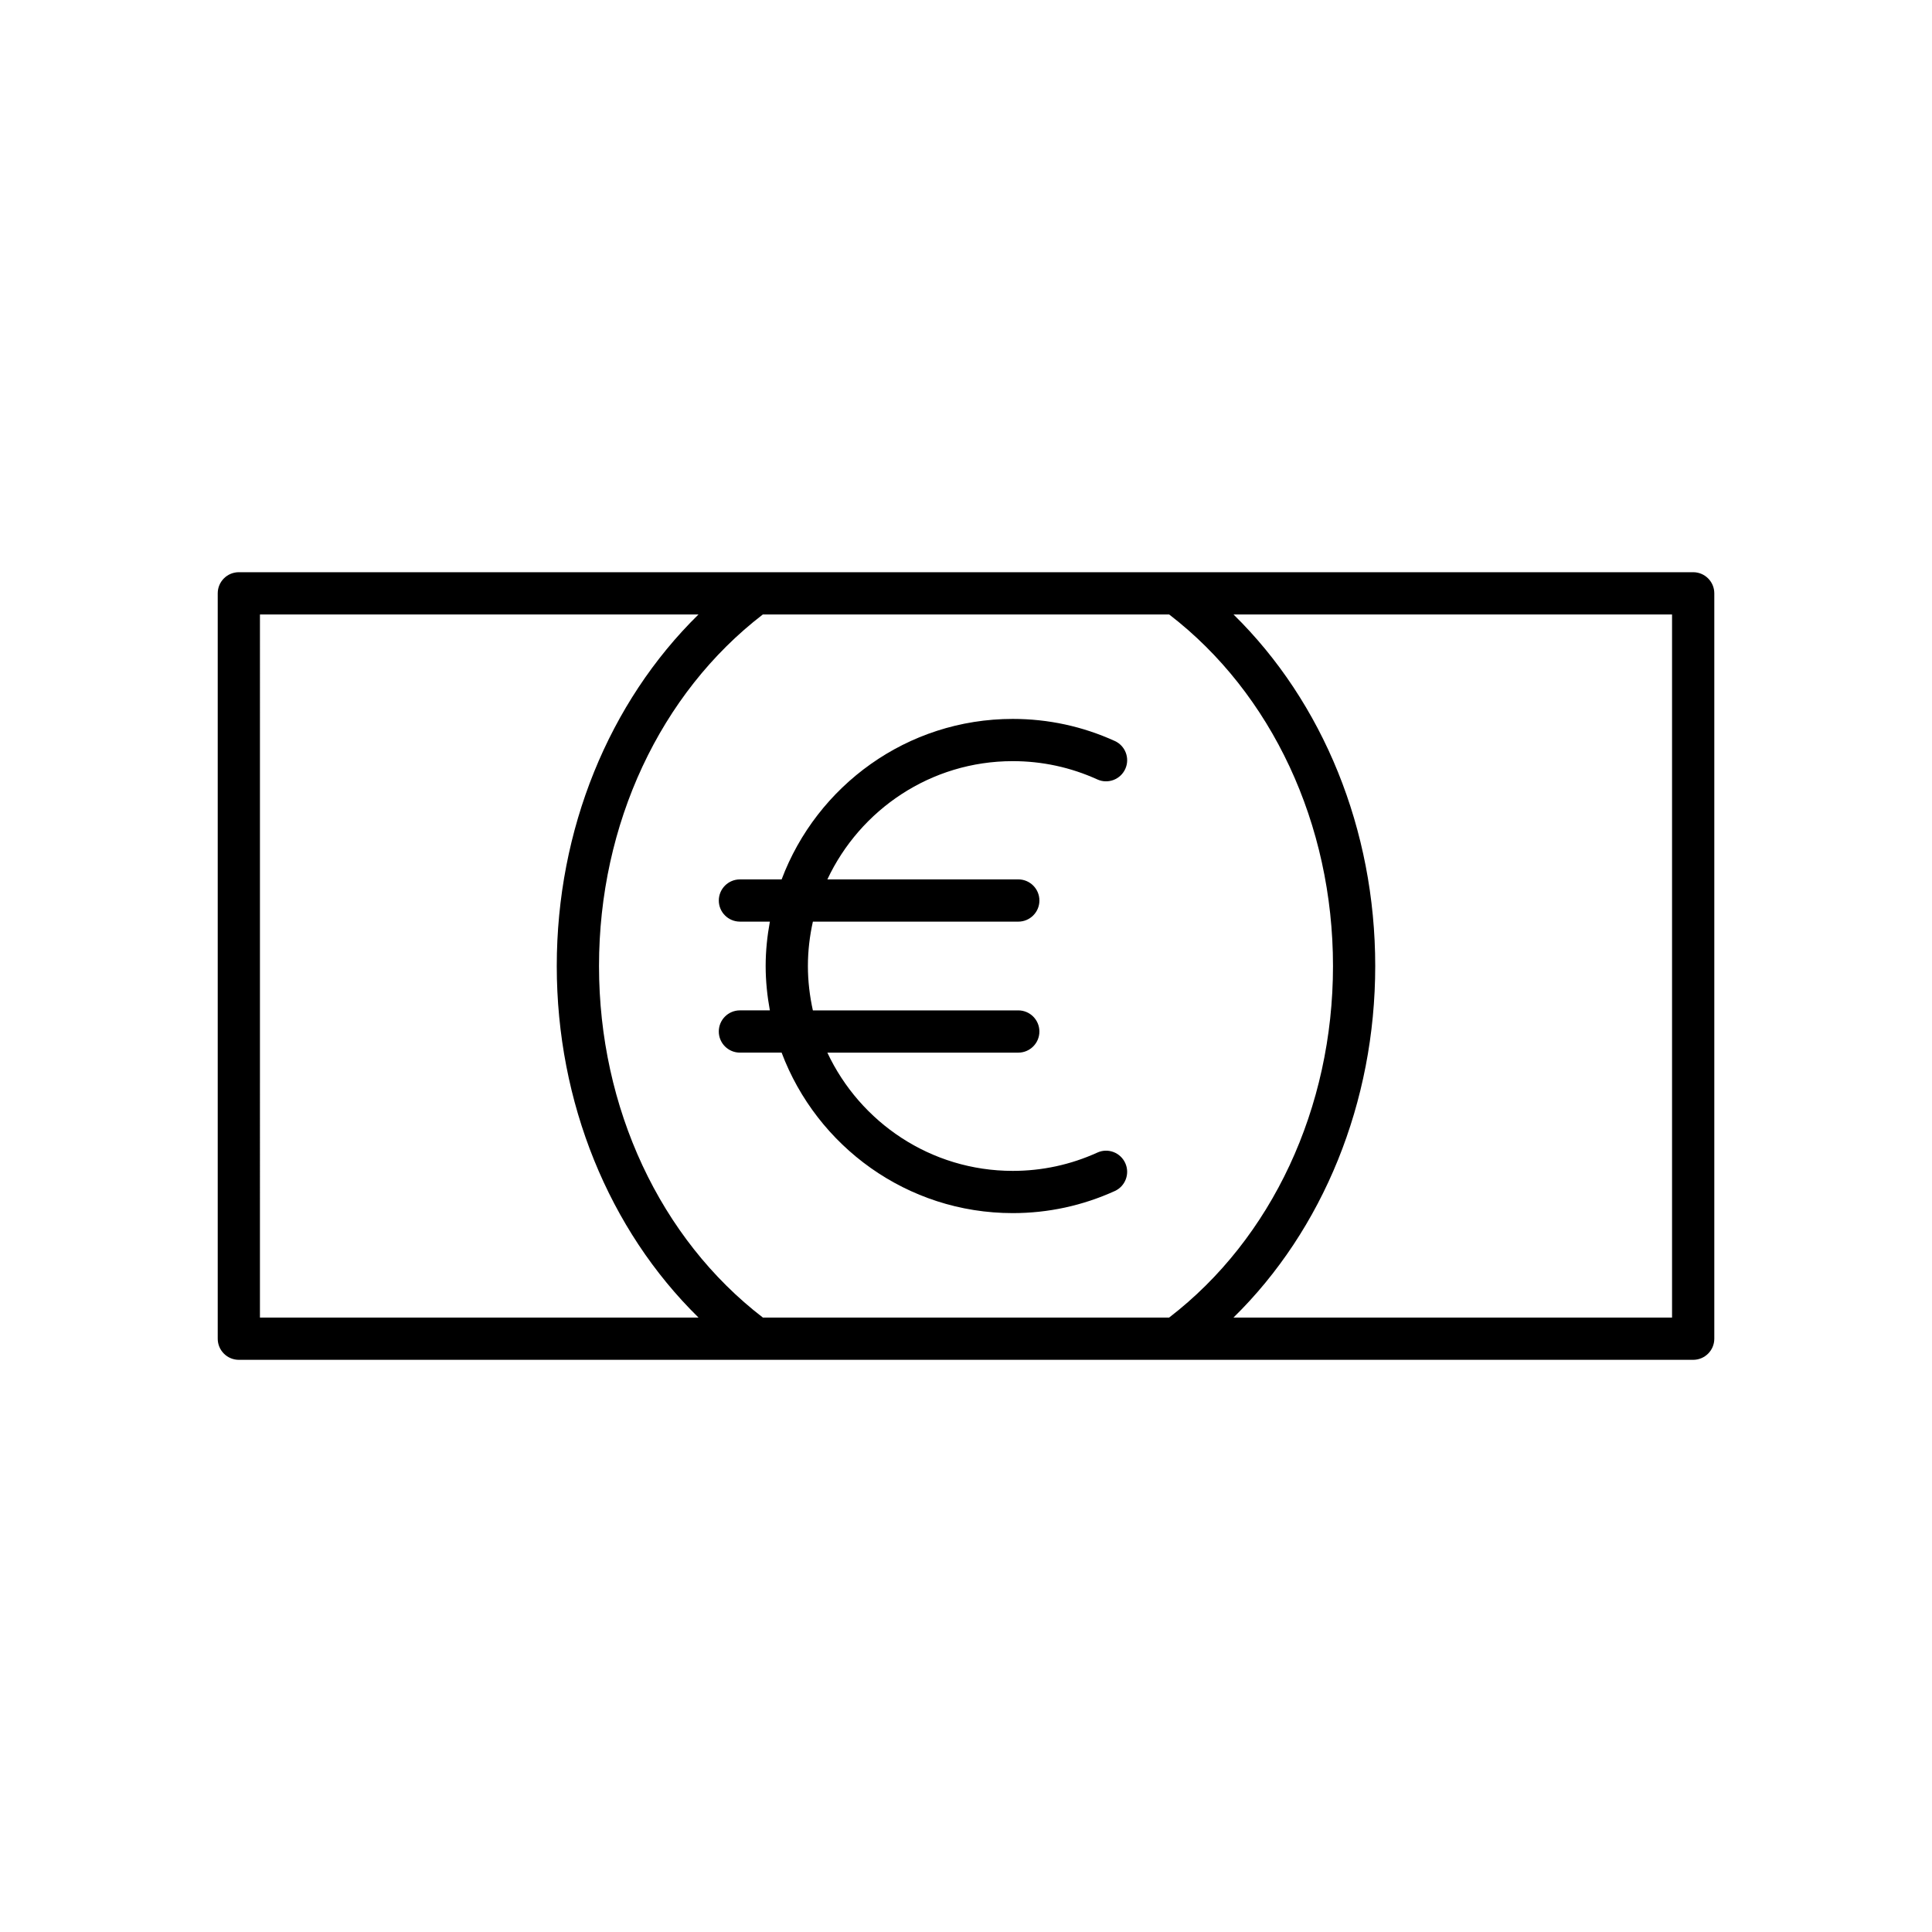 <?xml version="1.0" encoding="UTF-8"?>
<!-- Uploaded to: SVG Find, www.svgrepo.com, Generator: SVG Find Mixer Tools -->
<svg fill="#000000" width="800px" height="800px" version="1.1" viewBox="144 144 512 512" xmlns="http://www.w3.org/2000/svg">
 <g>
  <path d="m201.7 301.24v197.53c0 3.094 2.508 5.598 5.598 5.598h385.41c3.09 0 5.598-2.504 5.598-5.598v-197.53c0-3.094-2.508-5.598-5.598-5.598h-385.41c-3.094 0-5.598 2.504-5.598 5.598zm385.41 5.598v186.33h-116.23c23.738-23.266 37.57-57.02 37.57-93.168 0-36.145-13.828-69.895-37.562-93.164zm-240.95 0h107.68c27.203 20.91 43.418 55.566 43.418 93.164 0 37.602-16.219 72.266-43.43 93.168h-107.65c-27.211-20.906-43.434-55.566-43.434-93.168 0-37.598 16.215-72.254 43.418-93.164zm-133.27 0h116.22c-23.734 23.27-37.562 57.02-37.562 93.164 0 36.148 13.832 69.902 37.57 93.168h-116.23z"/>
  <path d="m340.09 388.24h7.934c-0.699 3.824-1.117 7.742-1.117 11.762s0.418 7.938 1.113 11.758h-7.934c-3.09 0-5.598 2.504-5.598 5.598s2.508 5.598 5.598 5.598h11.051c9.328 24.801 33.23 42.531 61.25 42.531 9.391 0 18.484-1.969 27.035-5.848 2.816-1.273 4.062-4.594 2.785-7.406-1.277-2.816-4.602-4.078-7.41-2.781-7.086 3.215-14.625 4.844-22.41 4.844-21.727 0-40.457-12.855-49.129-31.336h50.594c3.09 0 5.598-2.504 5.598-5.598s-2.508-5.598-5.598-5.598h-54.434c-0.836-3.797-1.316-7.723-1.316-11.762 0-4.043 0.477-7.969 1.32-11.758h54.434c3.09 0 5.598-2.504 5.598-5.598s-2.508-5.598-5.598-5.598h-50.594c8.672-18.477 27.402-31.336 49.129-31.336 7.785 0 15.324 1.629 22.41 4.844 2.805 1.289 6.133 0.031 7.41-2.781 1.277-2.816 0.031-6.133-2.785-7.406-8.551-3.883-17.645-5.848-27.035-5.848-28.023 0-51.922 17.727-61.25 42.531h-11.051c-3.09 0-5.598 2.504-5.598 5.598 0 3.086 2.508 5.59 5.598 5.59z"/>
 </g>
</svg>
